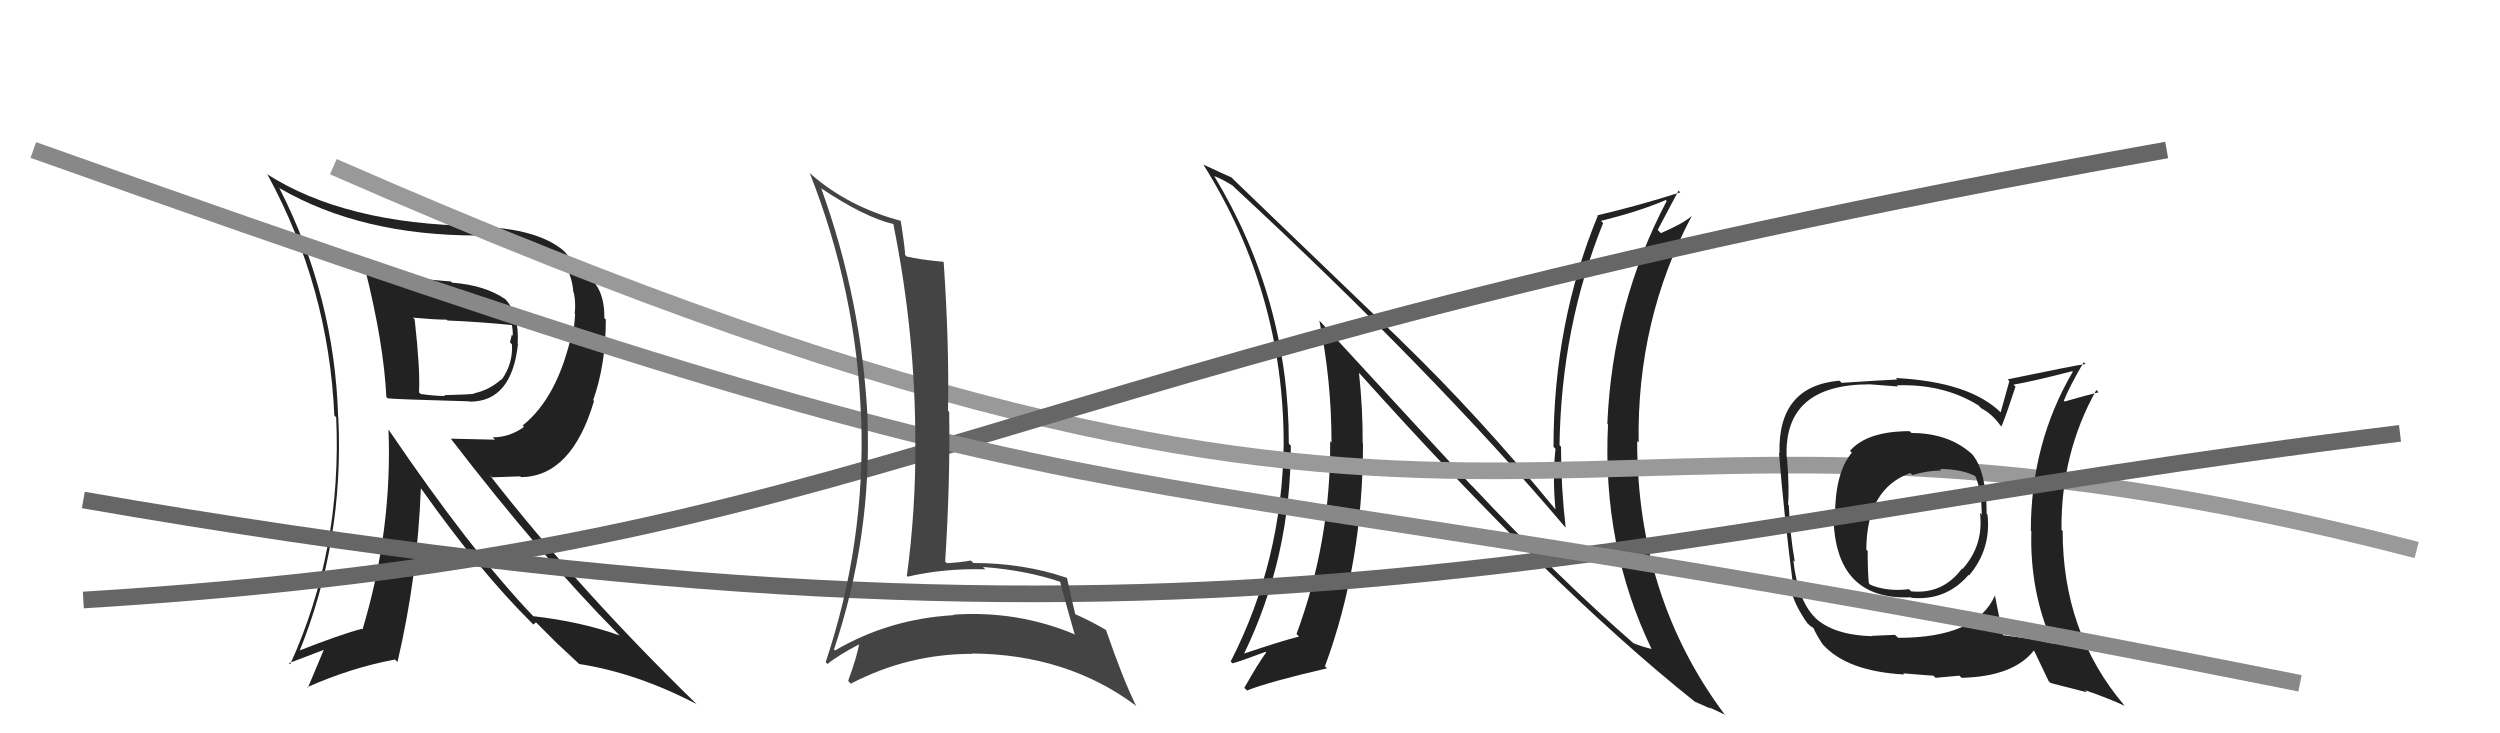 <svg xmlns="http://www.w3.org/2000/svg" width="150" height="44" viewBox="0,0,150,44"><path fill="#222" d="M88.23 29.07L79.16 19.23L79.16 19.23Q79.89 22.82 79.89 26.55L80.01 26.67L79.81 26.47Q79.85 32.48 77.79 38.04L77.95 38.20L77.95 38.19Q76.88 38.46 74.63 39.22L74.57 39.16L74.64 39.23Q77.45 33.43 77.45 26.73L77.43 26.72L77.33 26.62Q77.34 17.99 72.85 10.56L72.88 10.59L72.86 10.57Q73.27 10.71 73.95 11.13L74.06 11.24L74.07 11.25Q86.01 22.32 93.86 31.57L93.95 31.66L93.94 31.65Q93.66 29.24 93.66 26.80L93.64 26.78L93.57 26.71Q93.68 19.59 96.19 13.38L96.12 13.32L96.06 13.25Q98.35 12.69 99.95 12.00L99.97 12.03L100.00 12.06Q96.74 18.27 96.44 25.43L96.39 25.39L96.48 25.47Q96.12 32.76 99.09 38.93L99.05 38.90L99.10 38.94Q98.44 38.78 98.02 38.59L98.14 38.70L98.21 38.77Q93.55 34.73 88.34 29.17L88.42 29.25ZM101.72 42.14L101.82 42.23L101.67 42.09Q102.22 42.33 102.64 42.52L102.56 42.44L103.51 42.89L103.45 42.83Q98.23 35.82 98.23 26.46L98.40 26.63L98.32 26.55Q98.20 19.20 101.51 12.95L101.61 13.05L101.51 12.95Q101.06 13.38 99.65 13.99L99.46 13.79L99.46 13.80Q99.88 13.00 100.71 11.44L100.82 11.54L100.82 11.54Q98.28 12.35 95.84 12.92L95.92 13.00L95.87 12.94Q93.21 19.39 93.21 26.81L93.29 26.89L93.33 26.93Q93.14 28.61 93.33 30.59L93.41 30.66L93.39 30.64Q88.77 24.99 84.01 20.39L84.08 20.45L74.00 10.76L73.90 10.65Q73.41 10.44 72.19 9.87L72.14 9.81L72.21 9.89Q77.02 17.55 77.02 26.65L76.94 26.57L77.02 26.65Q76.93 33.67 73.84 39.69L73.85 39.70L73.95 39.80Q74.30 39.72 75.93 39.11L75.83 39.01L75.97 39.15Q75.50 39.78 74.66 41.27L74.78 41.39L74.82 41.43Q76.16 40.90 79.62 40.10L79.44 39.92L79.50 39.97Q81.78 33.80 81.78 26.61L81.77 26.60L81.76 26.59Q81.77 24.50 81.54 22.37L81.61 22.44L81.56 22.39Q93.05 35.21 101.65 42.07Z"/><path fill="#222" d="M21.98 16.23L22.01 16.25L21.91 16.16Q23.03 20.63 23.18 23.82L23.24 23.88L23.26 23.90Q23.78 23.96 28.16 24.08L28.10 24.02L28.18 24.10Q30.70 24.11 31.08 20.64L31.11 20.68L31.06 20.62Q31.17 18.79 30.25 17.88L30.22 17.84L30.33 17.96Q29.11 17.11 27.13 16.96L27.07 16.90L27.06 16.89Q23.79 16.63 21.93 16.17ZM23.35 25.81L23.30 25.77L23.31 25.78Q23.54 31.83 21.75 37.77L21.65 37.67L21.71 37.73Q20.46 38.05 17.87 39.07L17.99 39.19L17.94 39.14Q20.65 32.52 20.30 25.06L20.32 25.07L20.29 25.05Q20.08 17.79 16.76 11.28L16.68 11.19L16.79 11.30Q21.67 14.13 28.64 14.13L28.69 14.18L28.60 14.09Q34.14 13.99 34.40 17.53L34.52 17.65L34.43 17.56Q34.56 18.22 34.48 18.83L34.51 18.86L34.41 19.98L34.33 19.90Q33.49 23.82 31.36 25.53L31.45 25.62L31.44 25.61Q30.59 26.24 29.56 26.24L29.70 26.38L27.05 26.32L27.04 26.31Q32.53 33.44 37.06 38.01L37.16 38.11L37.18 38.13Q34.92 37.31 31.99 36.97L32.08 37.06L32.01 36.99Q28.24 33.04 23.33 25.80ZM31.88 37.36L32.00 37.47L32.16 37.34L33.46 38.64L33.52 38.69Q34.07 39.20 34.72 39.81L34.67 39.77L34.75 39.84Q38.22 40.38 41.80 42.25L41.84 42.30L41.85 42.30Q34.77 35.42 29.37 28.49L29.52 28.64L31.21 28.58L31.26 28.63Q34.30 28.59 35.64 24.06L35.54 23.96L35.59 24.01Q36.35 21.88 36.35 19.17L36.26 19.08L36.26 19.09Q36.30 16.85 34.59 16.20L34.68 16.28L34.65 16.26Q34.50 15.84 33.93 15.16L33.85 15.08L33.84 15.06Q32.23 13.68 28.57 13.60L28.67 13.70L28.52 13.56Q20.68 13.44 15.99 10.43L15.95 10.39L16.07 10.51Q19.72 17.24 20.06 24.93L20.02 24.89L20.17 25.04Q20.53 33.01 17.41 39.86L17.28 39.74L17.33 39.79Q18.66 39.29 19.46 38.98L19.44 38.96L18.47 41.27L18.44 41.23Q21.04 40.07 23.70 39.57L23.80 39.67L23.85 39.72Q25.06 34.53 25.25 29.32L25.22 29.28L25.30 29.36Q28.80 34.31 31.96 37.43ZM30.71 19.51L30.58 19.38L30.72 19.53Q30.77 19.80 30.77 20.15L30.71 20.08L30.60 20.54L30.72 20.67Q30.78 21.83 30.10 22.78L30.04 22.72L30.08 22.76Q29.35 23.41 28.44 23.60L28.48 23.64L28.46 23.62Q28.25 23.67 26.65 23.71L26.72 23.78L26.70 23.76Q26.08 23.76 25.25 23.64L25.31 23.70L25.14 23.54Q25.22 22.21 24.88 19.16L24.80 19.08L24.78 19.06Q26.11 19.18 26.80 19.18L26.97 19.35L26.85 19.23Q28.75 19.31 30.69 19.50Z"/><path d="M20 10 C93 42,91 19,145 33" stroke="#999" fill="none"/><path d="M5 36 C54 33,57 22,130 9" stroke="#666" fill="none"/><path fill="#222" d="M114.62 25.91L114.61 25.90L114.58 25.87Q112.03 25.87 111.00 27.05L111.12 27.17L111.11 27.16Q110.10 28.36 110.10 30.99L109.94 30.83L110.01 30.89Q110.04 36.03 114.65 35.84L114.57 35.76L114.69 35.87Q116.77 36.06 118.12 34.49L118.00 34.38L118.15 34.52Q119.48 32.94 119.25 30.88L119.13 30.76L119.20 30.83Q119.19 28.27 118.32 27.24L118.29 27.22L118.28 27.21Q116.89 25.98 114.69 25.98ZM119.64 35.69L119.68 35.73L119.69 35.74Q118.57 38.27 113.89 38.27L113.70 38.09L112.31 38.15L112.34 38.17Q109.92 38.11 108.81 36.97L108.98 37.14L108.91 37.06Q107.87 36.03 107.60 33.63L107.59 33.61L107.69 33.71Q107.40 32.09 107.33 30.31L107.31 30.29L107.28 30.26Q107.37 29.40 107.22 27.46L107.08 27.31L107.20 27.44Q107.01 23.06 112.18 23.06L112.19 23.06L113.88 23.19L113.80 23.12Q116.61 23.02 118.70 24.32L118.74 24.36L118.88 24.50Q119.51 24.82 120.01 25.51L120.12 25.62L120.09 25.59Q120.40 24.83 120.93 23.20L120.92 23.19L120.81 23.08Q122.02 22.87 124.34 22.27L124.50 22.43L124.37 22.30Q121.85 26.59 121.85 31.85L121.87 31.86L121.88 31.87Q121.78 35.51 123.16 38.59L123.20 38.64L123.17 38.61Q122.06 38.34 120.16 38.11L120.11 38.06L120.19 38.14Q120.00 37.31 119.70 35.75ZM122.92 40.87L123.03 40.98L125.22 41.54L125.10 41.41Q126.49 41.89 127.48 42.35L127.42 42.29L127.44 42.30Q123.76 37.95 123.76 31.86L123.68 31.77L123.69 31.78Q123.65 27.21 125.78 23.40L125.92 23.54L125.91 23.54Q125.21 23.71 123.88 24.09L123.95 24.16L123.83 24.04Q124.14 23.25 125.02 21.73L125.17 21.88L125.13 21.84Q124.46 21.93 120.46 22.76L120.56 22.87L120.04 24.74L120.05 24.75Q118.17 22.91 113.75 22.68L113.67 22.60L113.84 22.77Q112.75 22.82 110.50 22.97L110.34 22.81L110.37 22.84Q106.66 23.16 106.77 27.20L106.92 27.34L106.74 27.16Q107.01 30.63 107.58 35.08L107.59 35.10L107.51 35.44L107.46 35.38Q107.67 36.31 108.46 37.42L108.46 37.41L108.54 37.49Q108.60 37.55 108.79 37.67L108.82 37.70L108.81 37.69Q108.98 38.09 109.36 38.66L109.40 38.70L109.42 38.72Q110.87 40.28 114.25 40.47L114.31 40.53L114.19 40.40Q115.85 40.54 116.00 40.54L116.14 40.67L117.56 40.54L117.70 40.67Q120.81 40.59 122.03 39.03L121.97 38.97L122.05 39.05Q122.31 39.58 122.92 40.87ZM116.39 28.14L116.41 28.16L116.40 28.14Q117.72 28.14 118.56 28.59L118.66 28.70L118.51 28.55Q118.90 29.43 118.90 30.87L118.95 30.93L118.80 30.78Q119.03 32.72 117.75 34.14L117.89 34.28L117.72 34.11Q116.57 35.67 114.67 35.48L114.68 35.49L114.54 35.35Q113.25 35.51 112.23 35.09L112.19 35.06L112.13 34.99Q112.06 34.28 112.06 33.06L111.88 32.87L111.98 32.98Q111.99 29.33 114.62 28.38L114.79 28.55L114.74 28.50Q115.68 28.23 116.48 28.23Z"/><path d="M5 30 C74 42,95 32,144 26" stroke="#666" fill="none"/><path d="M2 9 C75 35,58 25,138 41" stroke="#888" fill="none"/><path fill="#444" d="M49.26 11.28L49.33 11.35L49.29 11.31Q51.84 13.02 53.59 13.44L53.56 13.41L53.60 13.45Q54.92 19.95 54.92 26.53L54.94 26.55L54.92 26.53Q54.95 30.56 54.41 34.56L54.37 34.51L54.46 34.60Q56.65 34.09 59.12 34.16L58.98 34.02L58.98 34.02Q61.57 34.21 63.71 34.94L63.68 34.91L63.58 34.81Q64.02 36.47 64.47 38.03L64.46 38.01L64.53 38.08Q61.04 36.61 57.19 36.88L57.17 36.86L57.22 36.91Q53.34 37.13 50.10 39.03L50.20 39.13L50.04 38.97Q52.31 32.19 52.05 25.18L51.94 25.08L52.06 25.19Q51.71 18.03 49.27 11.29ZM49.66 39.85L49.64 39.83L49.65 39.84Q50.23 39.35 51.60 38.63L51.69 38.72L51.56 38.59Q51.43 39.37 50.89 40.85L50.97 40.94L51.05 41.02Q54.48 39.23 58.33 39.23L58.33 39.23L58.31 39.21Q63.98 39.25 68.10 42.30L68.15 42.35L68.18 42.38Q67.37 40.74 66.35 37.77L66.34 37.76L66.38 37.81Q65.39 37.23 64.51 36.85L64.52 36.86L64.52 36.86Q64.32 36.09 64.02 34.68L64.03 34.69L64.01 34.67Q61.40 33.78 58.40 33.78L58.34 33.72L58.25 33.63Q57.61 33.75 56.81 33.79L56.83 33.81L56.71 33.69Q57.02 28.83 56.95 24.71L56.88 24.65L56.88 24.65Q56.96 20.69 56.62 15.71L56.49 15.58L56.62 15.71Q55.20 15.58 54.40 15.39L54.26 15.25L54.31 15.30Q54.27 14.65 54.04 13.24L53.98 13.18L54.05 13.25Q50.93 12.42 48.69 10.48L48.60 10.39L48.58 10.37Q51.40 17.53 51.66 25.03L51.69 25.05L51.67 25.04Q51.94 32.57 49.54 39.73Z"/></svg>